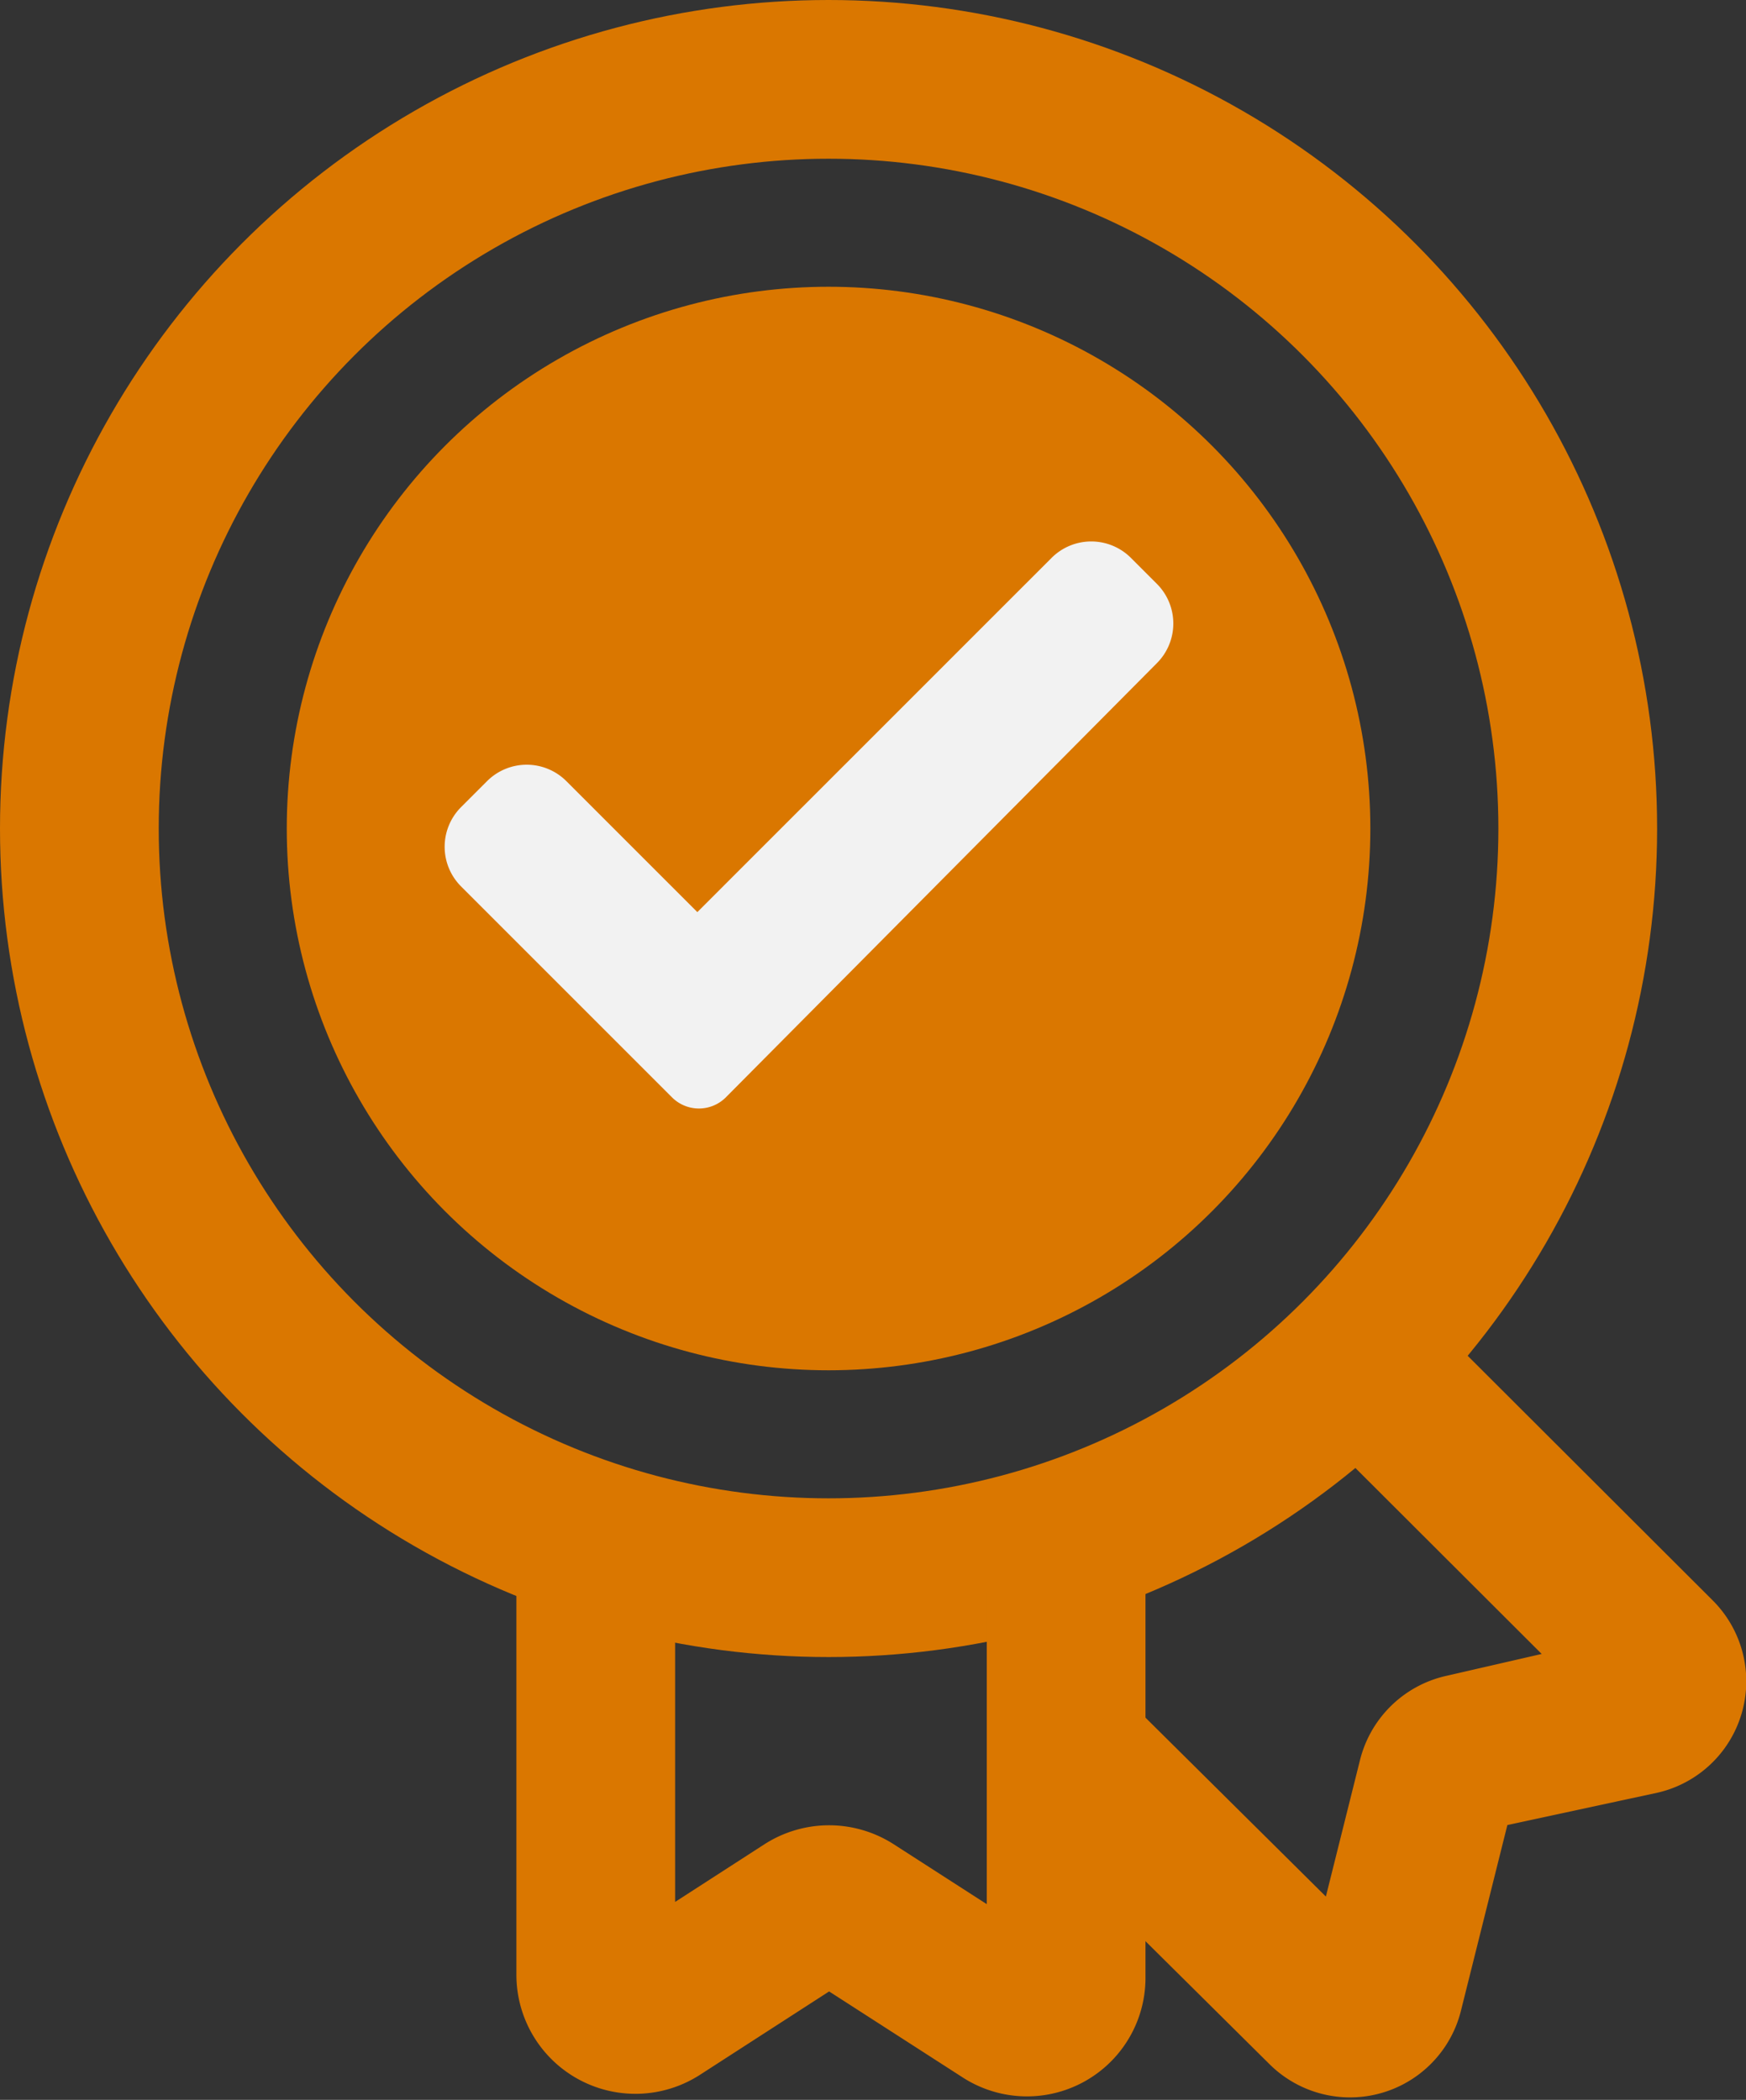 <svg xmlns="http://www.w3.org/2000/svg" viewBox="0 0 33 39.69"><rect x="0" y="0" width="33" height="39.69" fill="#333333" stroke="none"/><defs><style>.cls-1{fill:none;stroke:#da7700;stroke-miterlimit:10;stroke-width:3px;}.cls-2{fill:#da7700;}.cls-3{fill:#f2f2f2;}</style></defs><g id="Camada_2" data-name="Camada 2"><g id="conteudo"><circle class="cls-1" cx="15.66" cy="15.66" r="14.16"/><circle class="cls-2" cx="15.66" cy="15.66" r="10.24"/><path class="cls-1" d="M11.26,29.33v8a.75.75,0,0,0,1.15.63l2.85-1.84a.76.76,0,0,1,.82,0L19,38a.74.74,0,0,0,1.15-.63V30.1"/><path class="cls-1" d="M25.39,25.4l5.92,5.91A.66.66,0,0,1,31,32.42l-3.34.72a.67.67,0,0,0-.5.49l-1,4a.66.66,0,0,1-1.11.32L20.2,33.14"/><path class="cls-3" d="M13.71,20.75a.72.72,0,0,1-1,0l-4-4a1.06,1.06,0,0,1,0-1.49l.5-.5a1.06,1.06,0,0,1,1.49,0l2.48,2.48,6.7-6.7a1.06,1.06,0,0,1,1.49,0l.5.5a1.06,1.06,0,0,1,0,1.49Z"/></g></g></svg>